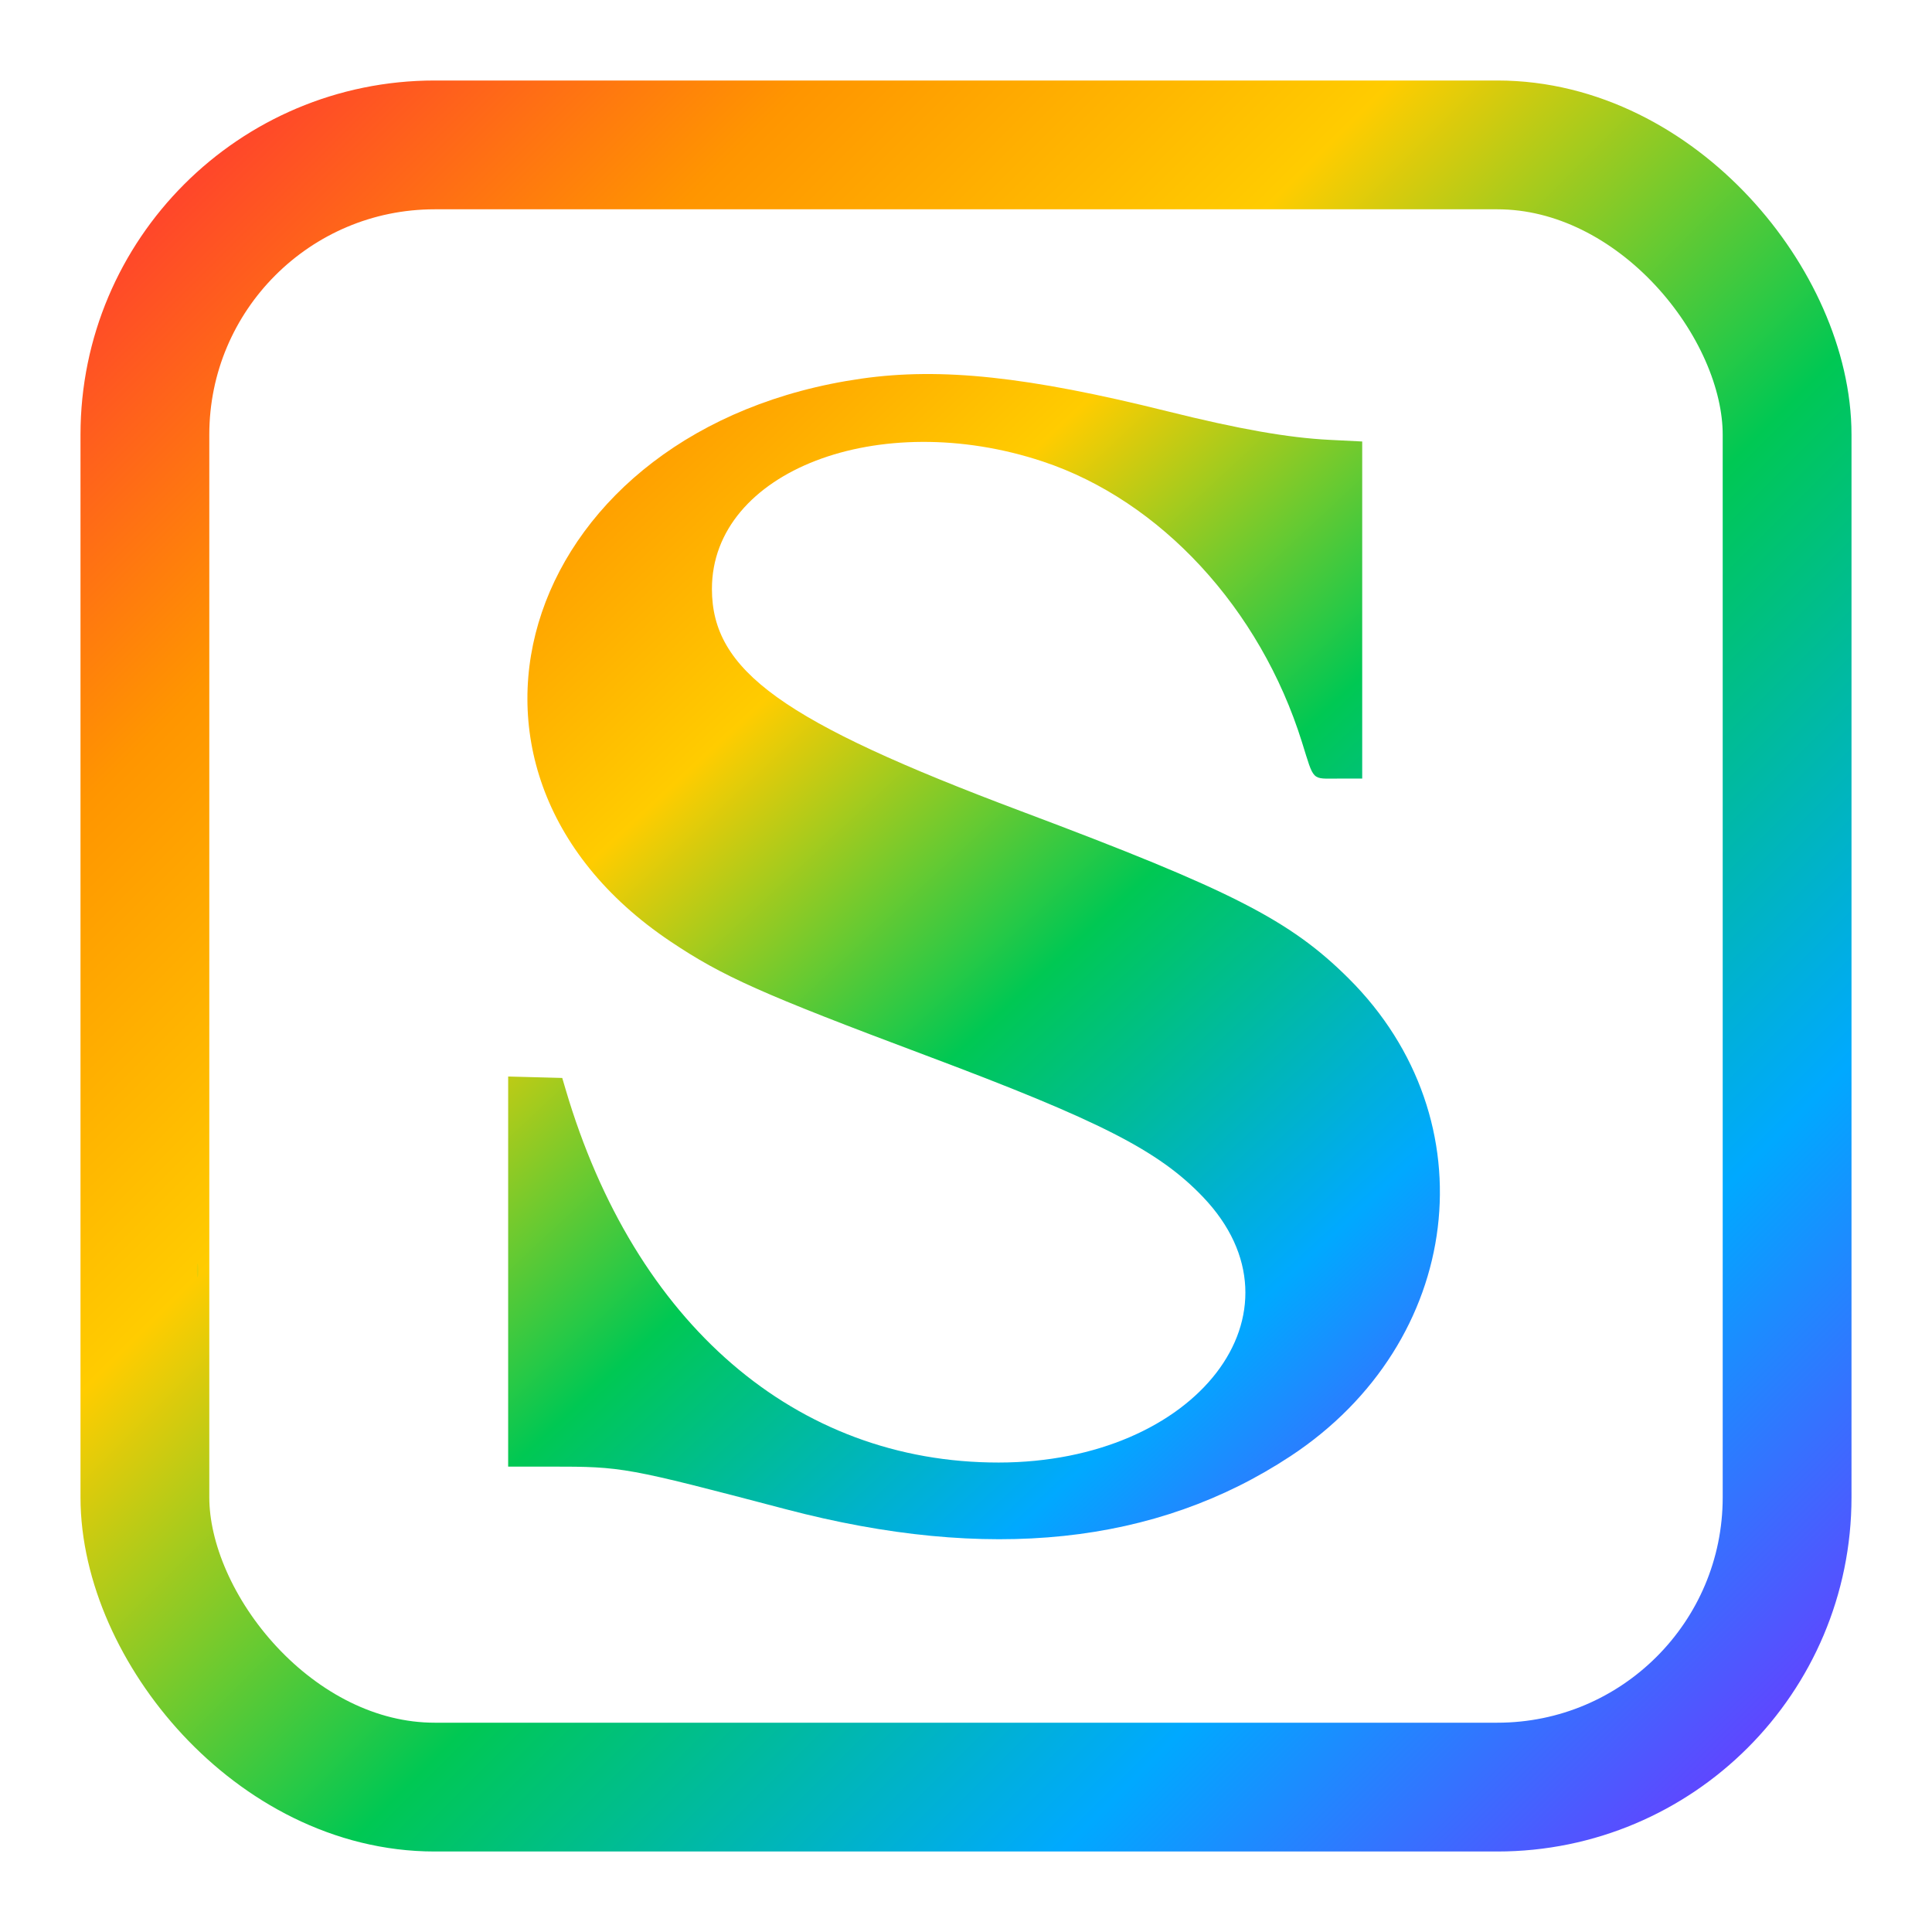 <?xml version="1.0" encoding="UTF-8"?>
<svg xmlns="http://www.w3.org/2000/svg"
     width="1200" height="1200" viewBox="0 0 1200 1200">

  <defs>
    <!-- Frame gradient -->
    <linearGradient id="frameGradient" x1="0%" y1="0%" x2="100%" y2="100%">
      <stop offset="0%" stop-color="#FF3B30"/>
      <stop offset="18%" stop-color="#FF9500"/>
      <stop offset="36%" stop-color="#FFCC00"/>
      <stop offset="58%" stop-color="#00C853"/>
      <stop offset="80%" stop-color="#00A9FF"/>
      <stop offset="100%" stop-color="#6A3BFF"/>
    </linearGradient>
  </defs>

  <!-- Rounded square frame -->
  <rect x="90" y="90" width="1020" height="1020" rx="180" ry="180"
        fill="none" stroke="url(#frameGradient)" stroke-width="80" />

  <!-- Stylized S (extracted from image2vector.svg path1, centered and with rainbow gradient) -->
  <g transform="translate(600, 600) scale(4) translate(-200, -200)">
    <path d="M183.789 108.789 C 131.500 116.233,113.572 169.005,154.101 196.182 C 162.193 201.608,168.274 204.323,193.700 213.859 C 220.876 224.052,229.934 228.677,236.800 235.867 C 253.841 253.711,235.863 277.080,205.078 277.102 C 173.589 277.125,148.552 255.547,137.823 219.141 L 137.305 217.383 133.105 217.272 L 128.906 217.161 128.906 247.448 L 128.906 277.734 135.562 277.734 C 146.693 277.734,147.155 277.818,172.026 284.353 C 203.493 292.620,229.474 289.889,250.382 276.115 C 277.270 258.401,281.473 223.887,259.416 201.931 C 250.312 192.868,241.245 188.240,208.516 175.947 C 171.488 162.040,160.547 154.170,160.547 141.442 C 160.547 123.175,186.474 113.200,211.946 121.668 C 230.217 127.742,245.672 144.483,252.167 165.234 C 254.102 171.416,253.582 170.898,257.855 170.898 L 261.523 170.898 261.523 144.727 L 261.523 118.555 256.445 118.300 C 250.012 117.977,242.401 116.635,231.250 113.859 C 209.603 108.470,196.138 107.031,183.789 108.789 M80.575 247.266 C 80.575 248.232,80.651 248.628,80.744 248.145 C 80.838 247.661,80.838 246.870,80.744 246.387 C 80.651 245.903,80.575 246.299,80.575 247.266" 
          fill="url(#frameGradient)" 
          fill-rule="evenodd" 
          />
  </g>

</svg>
